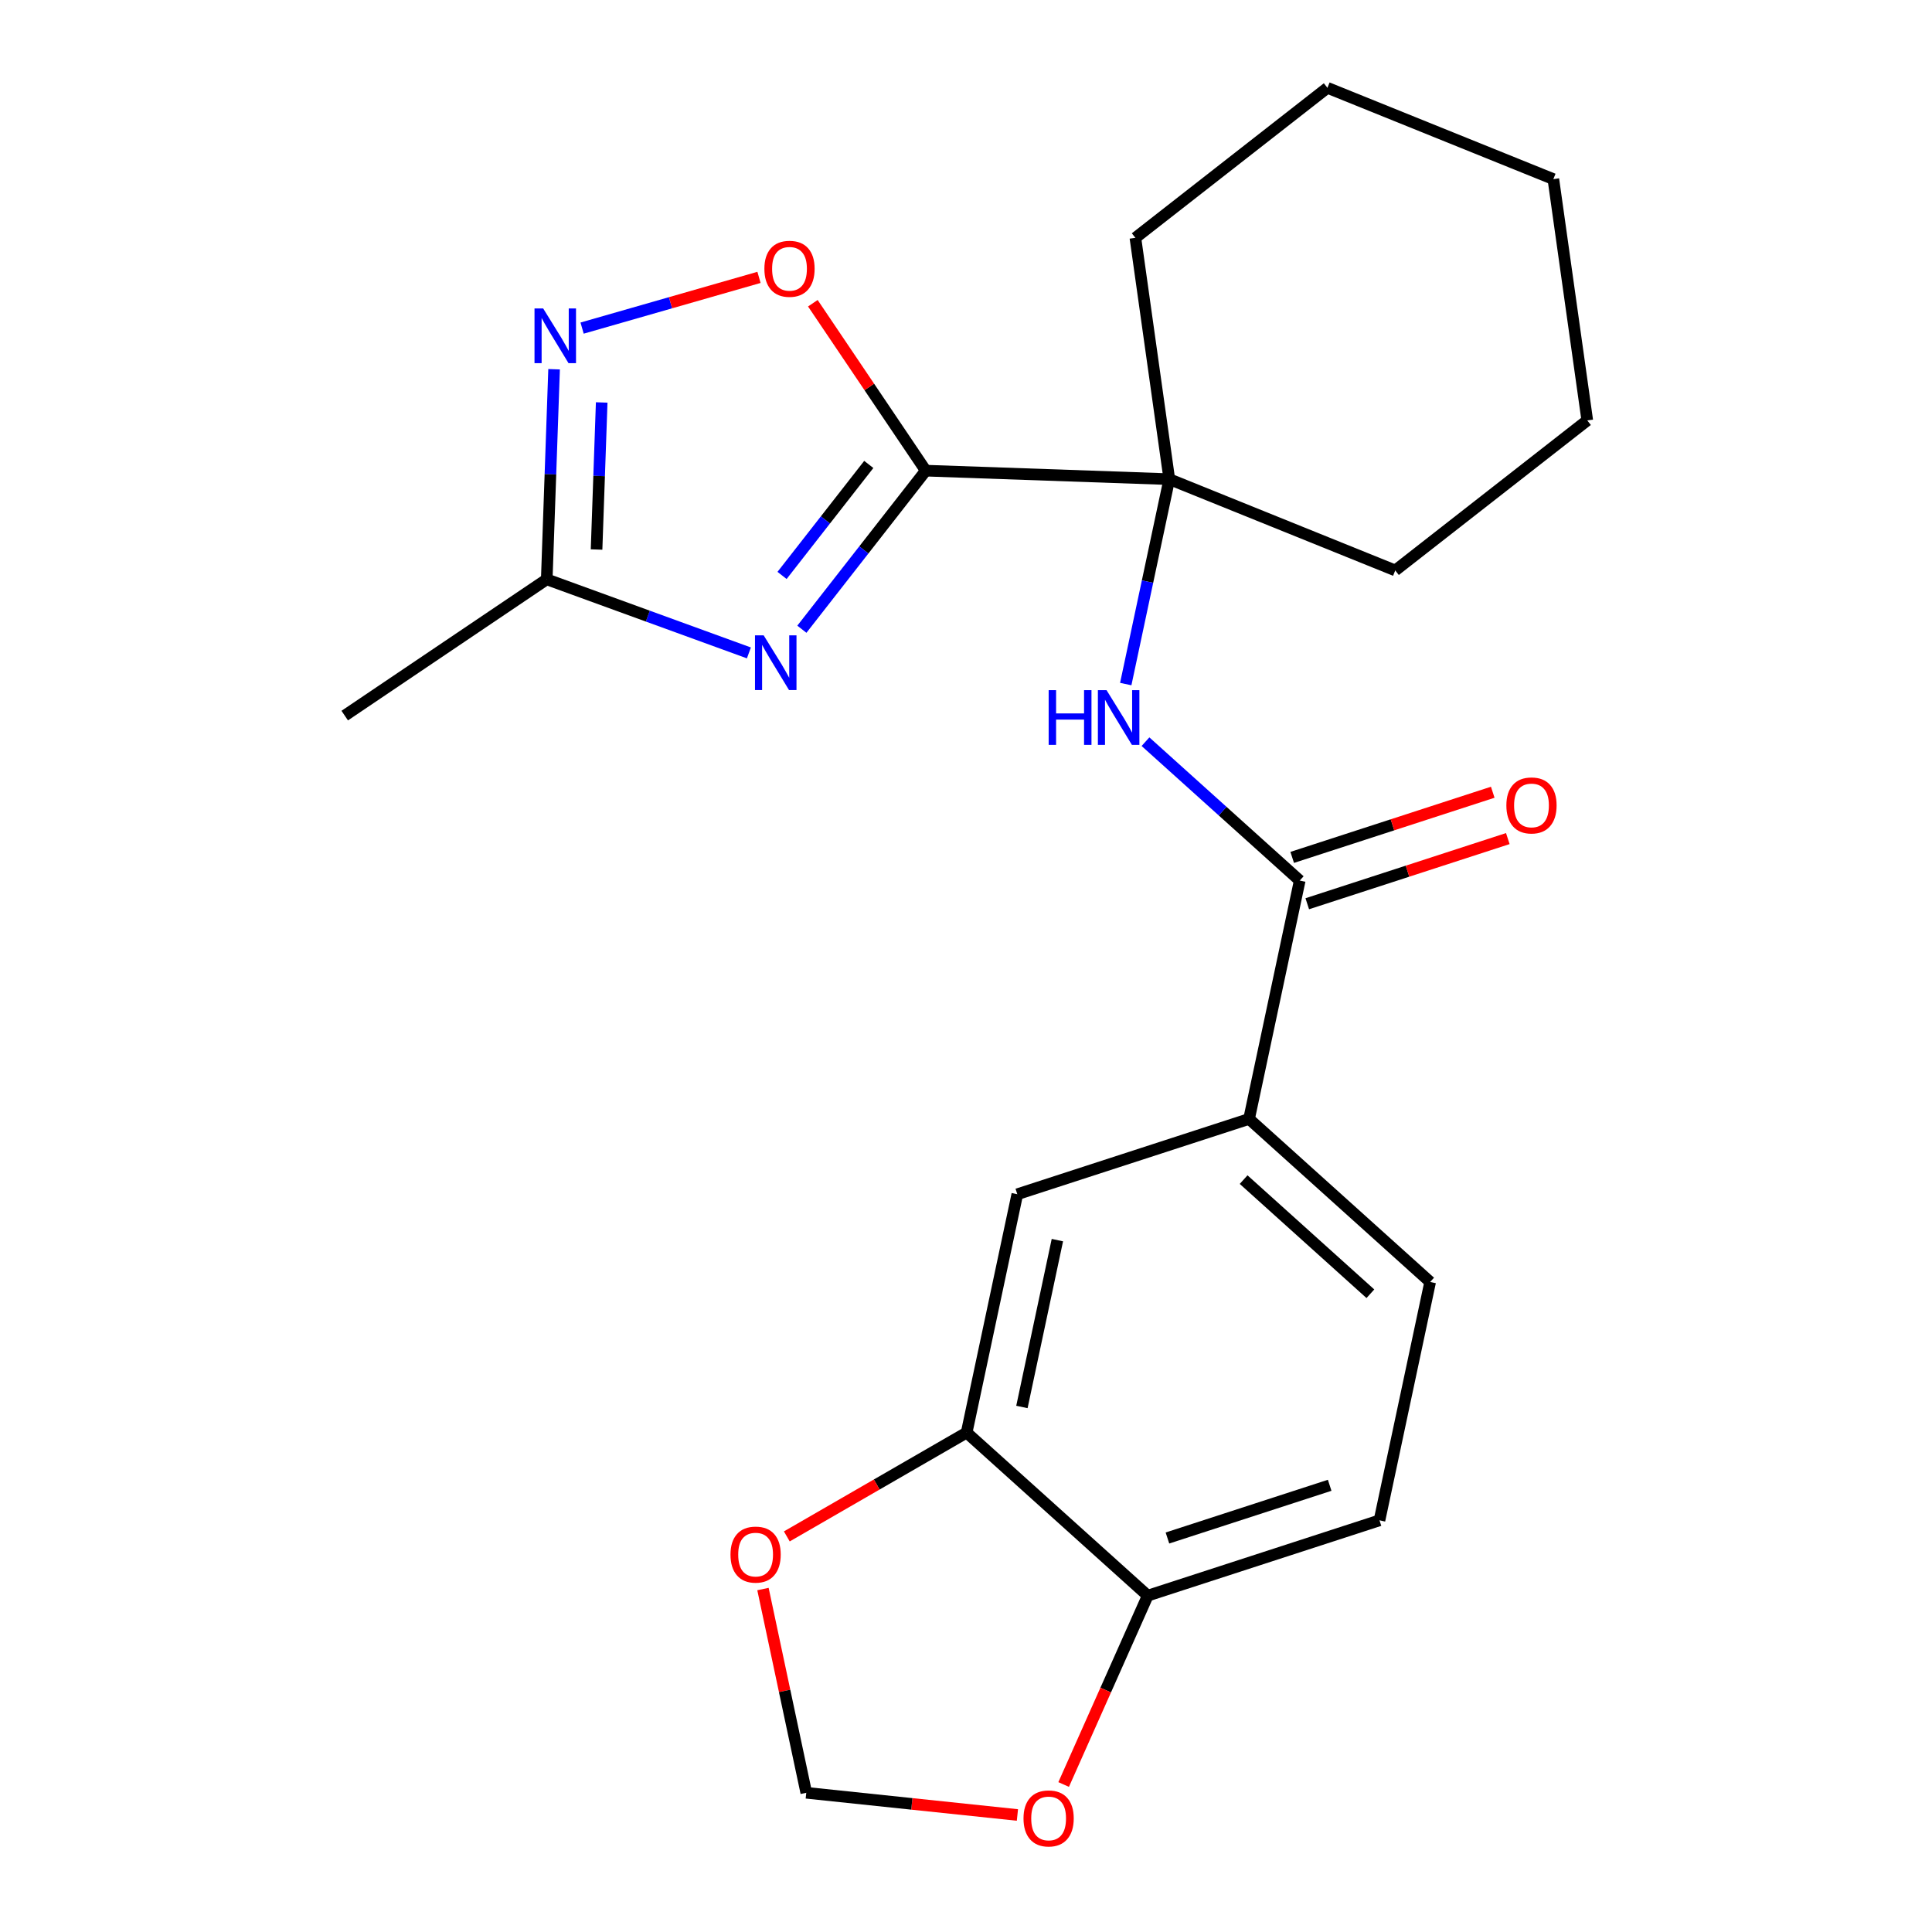 <?xml version='1.0' encoding='iso-8859-1'?>
<svg version='1.1' baseProfile='full'
              xmlns='http://www.w3.org/2000/svg'
                      xmlns:rdkit='http://www.rdkit.org/xml'
                      xmlns:xlink='http://www.w3.org/1999/xlink'
                  xml:space='preserve'
width='1000px' height='1000px' viewBox='0 0 1000 1000'>
<!-- END OF HEADER -->
<rect style='opacity:1.0;fill:#FFFFFF;stroke:none' width='1000' height='1000' x='0' y='0'> </rect>
<path class='bond-0' d='M 479.176,243.609 L 447.113,284.648' style='fill:none;fill-rule:evenodd;stroke:#000000;stroke-width:6px;stroke-linecap:butt;stroke-linejoin:miter;stroke-opacity:1' />
<path class='bond-0' d='M 447.113,284.648 L 415.049,325.688' style='fill:none;fill-rule:evenodd;stroke:#0000FF;stroke-width:6px;stroke-linecap:butt;stroke-linejoin:miter;stroke-opacity:1' />
<path class='bond-0' d='M 449.679,240.39 L 427.234,269.118' style='fill:none;fill-rule:evenodd;stroke:#000000;stroke-width:6px;stroke-linecap:butt;stroke-linejoin:miter;stroke-opacity:1' />
<path class='bond-0' d='M 427.234,269.118 L 404.79,297.845' style='fill:none;fill-rule:evenodd;stroke:#0000FF;stroke-width:6px;stroke-linecap:butt;stroke-linejoin:miter;stroke-opacity:1' />
<path class='bond-2' d='M 479.176,243.609 L 449.952,200.282' style='fill:none;fill-rule:evenodd;stroke:#000000;stroke-width:6px;stroke-linecap:butt;stroke-linejoin:miter;stroke-opacity:1' />
<path class='bond-2' d='M 449.952,200.282 L 420.728,156.955' style='fill:none;fill-rule:evenodd;stroke:#FF0000;stroke-width:6px;stroke-linecap:butt;stroke-linejoin:miter;stroke-opacity:1' />
<path class='bond-3' d='M 479.176,243.609 L 605.23,248.011' style='fill:none;fill-rule:evenodd;stroke:#000000;stroke-width:6px;stroke-linecap:butt;stroke-linejoin:miter;stroke-opacity:1' />
<path class='bond-6' d='M 387.629,337.944 L 335.314,318.903' style='fill:none;fill-rule:evenodd;stroke:#0000FF;stroke-width:6px;stroke-linecap:butt;stroke-linejoin:miter;stroke-opacity:1' />
<path class='bond-6' d='M 335.314,318.903 L 282.999,299.862' style='fill:none;fill-rule:evenodd;stroke:#000000;stroke-width:6px;stroke-linecap:butt;stroke-linejoin:miter;stroke-opacity:1' />
<path class='bond-1' d='M 301.294,169.825 L 347.074,156.698' style='fill:none;fill-rule:evenodd;stroke:#0000FF;stroke-width:6px;stroke-linecap:butt;stroke-linejoin:miter;stroke-opacity:1' />
<path class='bond-1' d='M 347.074,156.698 L 392.853,143.571' style='fill:none;fill-rule:evenodd;stroke:#FF0000;stroke-width:6px;stroke-linecap:butt;stroke-linejoin:miter;stroke-opacity:1' />
<path class='bond-23' d='M 286.796,191.122 L 284.898,245.492' style='fill:none;fill-rule:evenodd;stroke:#0000FF;stroke-width:6px;stroke-linecap:butt;stroke-linejoin:miter;stroke-opacity:1' />
<path class='bond-23' d='M 284.898,245.492 L 282.999,299.862' style='fill:none;fill-rule:evenodd;stroke:#000000;stroke-width:6px;stroke-linecap:butt;stroke-linejoin:miter;stroke-opacity:1' />
<path class='bond-23' d='M 311.437,208.313 L 310.108,246.372' style='fill:none;fill-rule:evenodd;stroke:#0000FF;stroke-width:6px;stroke-linecap:butt;stroke-linejoin:miter;stroke-opacity:1' />
<path class='bond-23' d='M 310.108,246.372 L 308.779,284.431' style='fill:none;fill-rule:evenodd;stroke:#000000;stroke-width:6px;stroke-linecap:butt;stroke-linejoin:miter;stroke-opacity:1' />
<path class='bond-5' d='M 605.23,248.011 L 593.958,301.041' style='fill:none;fill-rule:evenodd;stroke:#000000;stroke-width:6px;stroke-linecap:butt;stroke-linejoin:miter;stroke-opacity:1' />
<path class='bond-5' d='M 593.958,301.041 L 582.686,354.072' style='fill:none;fill-rule:evenodd;stroke:#0000FF;stroke-width:6px;stroke-linecap:butt;stroke-linejoin:miter;stroke-opacity:1' />
<path class='bond-17' d='M 605.23,248.011 L 722.176,295.26' style='fill:none;fill-rule:evenodd;stroke:#000000;stroke-width:6px;stroke-linecap:butt;stroke-linejoin:miter;stroke-opacity:1' />
<path class='bond-18' d='M 605.23,248.011 L 587.676,123.108' style='fill:none;fill-rule:evenodd;stroke:#000000;stroke-width:6px;stroke-linecap:butt;stroke-linejoin:miter;stroke-opacity:1' />
<path class='bond-4' d='M 672.739,455.782 L 632.819,419.838' style='fill:none;fill-rule:evenodd;stroke:#000000;stroke-width:6px;stroke-linecap:butt;stroke-linejoin:miter;stroke-opacity:1' />
<path class='bond-4' d='M 632.819,419.838 L 592.899,383.894' style='fill:none;fill-rule:evenodd;stroke:#0000FF;stroke-width:6px;stroke-linecap:butt;stroke-linejoin:miter;stroke-opacity:1' />
<path class='bond-7' d='M 672.739,455.782 L 646.515,579.156' style='fill:none;fill-rule:evenodd;stroke:#000000;stroke-width:6px;stroke-linecap:butt;stroke-linejoin:miter;stroke-opacity:1' />
<path class='bond-14' d='M 676.636,467.778 L 728.538,450.914' style='fill:none;fill-rule:evenodd;stroke:#000000;stroke-width:6px;stroke-linecap:butt;stroke-linejoin:miter;stroke-opacity:1' />
<path class='bond-14' d='M 728.538,450.914 L 780.44,434.05' style='fill:none;fill-rule:evenodd;stroke:#FF0000;stroke-width:6px;stroke-linecap:butt;stroke-linejoin:miter;stroke-opacity:1' />
<path class='bond-14' d='M 668.841,443.787 L 720.743,426.923' style='fill:none;fill-rule:evenodd;stroke:#000000;stroke-width:6px;stroke-linecap:butt;stroke-linejoin:miter;stroke-opacity:1' />
<path class='bond-14' d='M 720.743,426.923 L 772.645,410.059' style='fill:none;fill-rule:evenodd;stroke:#FF0000;stroke-width:6px;stroke-linecap:butt;stroke-linejoin:miter;stroke-opacity:1' />
<path class='bond-19' d='M 282.999,299.862 L 178.432,370.393' style='fill:none;fill-rule:evenodd;stroke:#000000;stroke-width:6px;stroke-linecap:butt;stroke-linejoin:miter;stroke-opacity:1' />
<path class='bond-9' d='M 646.515,579.156 L 526.558,618.133' style='fill:none;fill-rule:evenodd;stroke:#000000;stroke-width:6px;stroke-linecap:butt;stroke-linejoin:miter;stroke-opacity:1' />
<path class='bond-15' d='M 646.515,579.156 L 740.248,663.554' style='fill:none;fill-rule:evenodd;stroke:#000000;stroke-width:6px;stroke-linecap:butt;stroke-linejoin:miter;stroke-opacity:1' />
<path class='bond-15' d='M 643.695,610.563 L 709.308,669.641' style='fill:none;fill-rule:evenodd;stroke:#000000;stroke-width:6px;stroke-linecap:butt;stroke-linejoin:miter;stroke-opacity:1' />
<path class='bond-8' d='M 500.334,741.507 L 526.558,618.133' style='fill:none;fill-rule:evenodd;stroke:#000000;stroke-width:6px;stroke-linecap:butt;stroke-linejoin:miter;stroke-opacity:1' />
<path class='bond-8' d='M 528.942,728.246 L 547.299,641.884' style='fill:none;fill-rule:evenodd;stroke:#000000;stroke-width:6px;stroke-linecap:butt;stroke-linejoin:miter;stroke-opacity:1' />
<path class='bond-11' d='M 500.334,741.507 L 453.795,768.376' style='fill:none;fill-rule:evenodd;stroke:#000000;stroke-width:6px;stroke-linecap:butt;stroke-linejoin:miter;stroke-opacity:1' />
<path class='bond-11' d='M 453.795,768.376 L 407.255,795.246' style='fill:none;fill-rule:evenodd;stroke:#FF0000;stroke-width:6px;stroke-linecap:butt;stroke-linejoin:miter;stroke-opacity:1' />
<path class='bond-25' d='M 500.334,741.507 L 594.067,825.904' style='fill:none;fill-rule:evenodd;stroke:#000000;stroke-width:6px;stroke-linecap:butt;stroke-linejoin:miter;stroke-opacity:1' />
<path class='bond-10' d='M 594.067,825.904 L 714.024,786.928' style='fill:none;fill-rule:evenodd;stroke:#000000;stroke-width:6px;stroke-linecap:butt;stroke-linejoin:miter;stroke-opacity:1' />
<path class='bond-10' d='M 604.265,796.067 L 688.235,768.783' style='fill:none;fill-rule:evenodd;stroke:#000000;stroke-width:6px;stroke-linecap:butt;stroke-linejoin:miter;stroke-opacity:1' />
<path class='bond-12' d='M 594.067,825.904 L 572.306,874.781' style='fill:none;fill-rule:evenodd;stroke:#000000;stroke-width:6px;stroke-linecap:butt;stroke-linejoin:miter;stroke-opacity:1' />
<path class='bond-12' d='M 572.306,874.781 L 550.545,923.657' style='fill:none;fill-rule:evenodd;stroke:#FF0000;stroke-width:6px;stroke-linecap:butt;stroke-linejoin:miter;stroke-opacity:1' />
<path class='bond-13' d='M 394.909,822.485 L 406.118,875.216' style='fill:none;fill-rule:evenodd;stroke:#FF0000;stroke-width:6px;stroke-linecap:butt;stroke-linejoin:miter;stroke-opacity:1' />
<path class='bond-13' d='M 406.118,875.216 L 417.326,927.946' style='fill:none;fill-rule:evenodd;stroke:#000000;stroke-width:6px;stroke-linecap:butt;stroke-linejoin:miter;stroke-opacity:1' />
<path class='bond-26' d='M 526.612,939.432 L 471.969,933.689' style='fill:none;fill-rule:evenodd;stroke:#FF0000;stroke-width:6px;stroke-linecap:butt;stroke-linejoin:miter;stroke-opacity:1' />
<path class='bond-26' d='M 471.969,933.689 L 417.326,927.946' style='fill:none;fill-rule:evenodd;stroke:#000000;stroke-width:6px;stroke-linecap:butt;stroke-linejoin:miter;stroke-opacity:1' />
<path class='bond-16' d='M 740.248,663.554 L 714.024,786.928' style='fill:none;fill-rule:evenodd;stroke:#000000;stroke-width:6px;stroke-linecap:butt;stroke-linejoin:miter;stroke-opacity:1' />
<path class='bond-20' d='M 722.176,295.26 L 821.568,217.607' style='fill:none;fill-rule:evenodd;stroke:#000000;stroke-width:6px;stroke-linecap:butt;stroke-linejoin:miter;stroke-opacity:1' />
<path class='bond-21' d='M 587.676,123.108 L 687.068,45.455' style='fill:none;fill-rule:evenodd;stroke:#000000;stroke-width:6px;stroke-linecap:butt;stroke-linejoin:miter;stroke-opacity:1' />
<path class='bond-24' d='M 821.568,217.607 L 804.014,92.704' style='fill:none;fill-rule:evenodd;stroke:#000000;stroke-width:6px;stroke-linecap:butt;stroke-linejoin:miter;stroke-opacity:1' />
<path class='bond-22' d='M 687.068,45.455 L 804.014,92.704' style='fill:none;fill-rule:evenodd;stroke:#000000;stroke-width:6px;stroke-linecap:butt;stroke-linejoin:miter;stroke-opacity:1' />
<path  class='atom-1' d='M 395.263 328.841
L 404.543 343.841
Q 405.463 345.321, 406.943 348.001
Q 408.423 350.681, 408.503 350.841
L 408.503 328.841
L 412.263 328.841
L 412.263 357.161
L 408.383 357.161
L 398.423 340.761
Q 397.263 338.841, 396.023 336.641
Q 394.823 334.441, 394.463 333.761
L 394.463 357.161
L 390.783 357.161
L 390.783 328.841
L 395.263 328.841
' fill='#0000FF'/>
<path  class='atom-2' d='M 281.141 159.648
L 290.421 174.648
Q 291.341 176.128, 292.821 178.808
Q 294.301 181.488, 294.381 181.648
L 294.381 159.648
L 298.141 159.648
L 298.141 187.968
L 294.261 187.968
L 284.301 171.568
Q 283.141 169.648, 281.901 167.448
Q 280.701 165.248, 280.341 164.568
L 280.341 187.968
L 276.661 187.968
L 276.661 159.648
L 281.141 159.648
' fill='#0000FF'/>
<path  class='atom-3' d='M 395.645 139.122
Q 395.645 132.322, 399.005 128.522
Q 402.365 124.722, 408.645 124.722
Q 414.925 124.722, 418.285 128.522
Q 421.645 132.322, 421.645 139.122
Q 421.645 146.002, 418.245 149.922
Q 414.845 153.802, 408.645 153.802
Q 402.405 153.802, 399.005 149.922
Q 395.645 146.042, 395.645 139.122
M 408.645 150.602
Q 412.965 150.602, 415.285 147.722
Q 417.645 144.802, 417.645 139.122
Q 417.645 133.562, 415.285 130.762
Q 412.965 127.922, 408.645 127.922
Q 404.325 127.922, 401.965 130.722
Q 399.645 133.522, 399.645 139.122
Q 399.645 144.842, 401.965 147.722
Q 404.325 150.602, 408.645 150.602
' fill='#FF0000'/>
<path  class='atom-6' d='M 542.786 357.225
L 546.626 357.225
L 546.626 369.265
L 561.106 369.265
L 561.106 357.225
L 564.946 357.225
L 564.946 385.545
L 561.106 385.545
L 561.106 372.465
L 546.626 372.465
L 546.626 385.545
L 542.786 385.545
L 542.786 357.225
' fill='#0000FF'/>
<path  class='atom-6' d='M 572.746 357.225
L 582.026 372.225
Q 582.946 373.705, 584.426 376.385
Q 585.906 379.065, 585.986 379.225
L 585.986 357.225
L 589.746 357.225
L 589.746 385.545
L 585.866 385.545
L 575.906 369.145
Q 574.746 367.225, 573.506 365.025
Q 572.306 362.825, 571.946 362.145
L 571.946 385.545
L 568.266 385.545
L 568.266 357.225
L 572.746 357.225
' fill='#0000FF'/>
<path  class='atom-12' d='M 378.102 804.652
Q 378.102 797.852, 381.462 794.052
Q 384.822 790.252, 391.102 790.252
Q 397.382 790.252, 400.742 794.052
Q 404.102 797.852, 404.102 804.652
Q 404.102 811.532, 400.702 815.452
Q 397.302 819.332, 391.102 819.332
Q 384.862 819.332, 381.462 815.452
Q 378.102 811.572, 378.102 804.652
M 391.102 816.132
Q 395.422 816.132, 397.742 813.252
Q 400.102 810.332, 400.102 804.652
Q 400.102 799.092, 397.742 796.292
Q 395.422 793.452, 391.102 793.452
Q 386.782 793.452, 384.422 796.252
Q 382.102 799.052, 382.102 804.652
Q 382.102 810.372, 384.422 813.252
Q 386.782 816.132, 391.102 816.132
' fill='#FF0000'/>
<path  class='atom-13' d='M 529.765 941.21
Q 529.765 934.41, 533.125 930.61
Q 536.485 926.81, 542.765 926.81
Q 549.045 926.81, 552.405 930.61
Q 555.765 934.41, 555.765 941.21
Q 555.765 948.09, 552.365 952.01
Q 548.965 955.89, 542.765 955.89
Q 536.525 955.89, 533.125 952.01
Q 529.765 948.13, 529.765 941.21
M 542.765 952.69
Q 547.085 952.69, 549.405 949.81
Q 551.765 946.89, 551.765 941.21
Q 551.765 935.65, 549.405 932.85
Q 547.085 930.01, 542.765 930.01
Q 538.445 930.01, 536.085 932.81
Q 533.765 935.61, 533.765 941.21
Q 533.765 946.93, 536.085 949.81
Q 538.445 952.69, 542.765 952.69
' fill='#FF0000'/>
<path  class='atom-15' d='M 779.696 416.886
Q 779.696 410.086, 783.056 406.286
Q 786.416 402.486, 792.696 402.486
Q 798.976 402.486, 802.336 406.286
Q 805.696 410.086, 805.696 416.886
Q 805.696 423.766, 802.296 427.686
Q 798.896 431.566, 792.696 431.566
Q 786.456 431.566, 783.056 427.686
Q 779.696 423.806, 779.696 416.886
M 792.696 428.366
Q 797.016 428.366, 799.336 425.486
Q 801.696 422.566, 801.696 416.886
Q 801.696 411.326, 799.336 408.526
Q 797.016 405.686, 792.696 405.686
Q 788.376 405.686, 786.016 408.486
Q 783.696 411.286, 783.696 416.886
Q 783.696 422.606, 786.016 425.486
Q 788.376 428.366, 792.696 428.366
' fill='#FF0000'/>
</svg>
